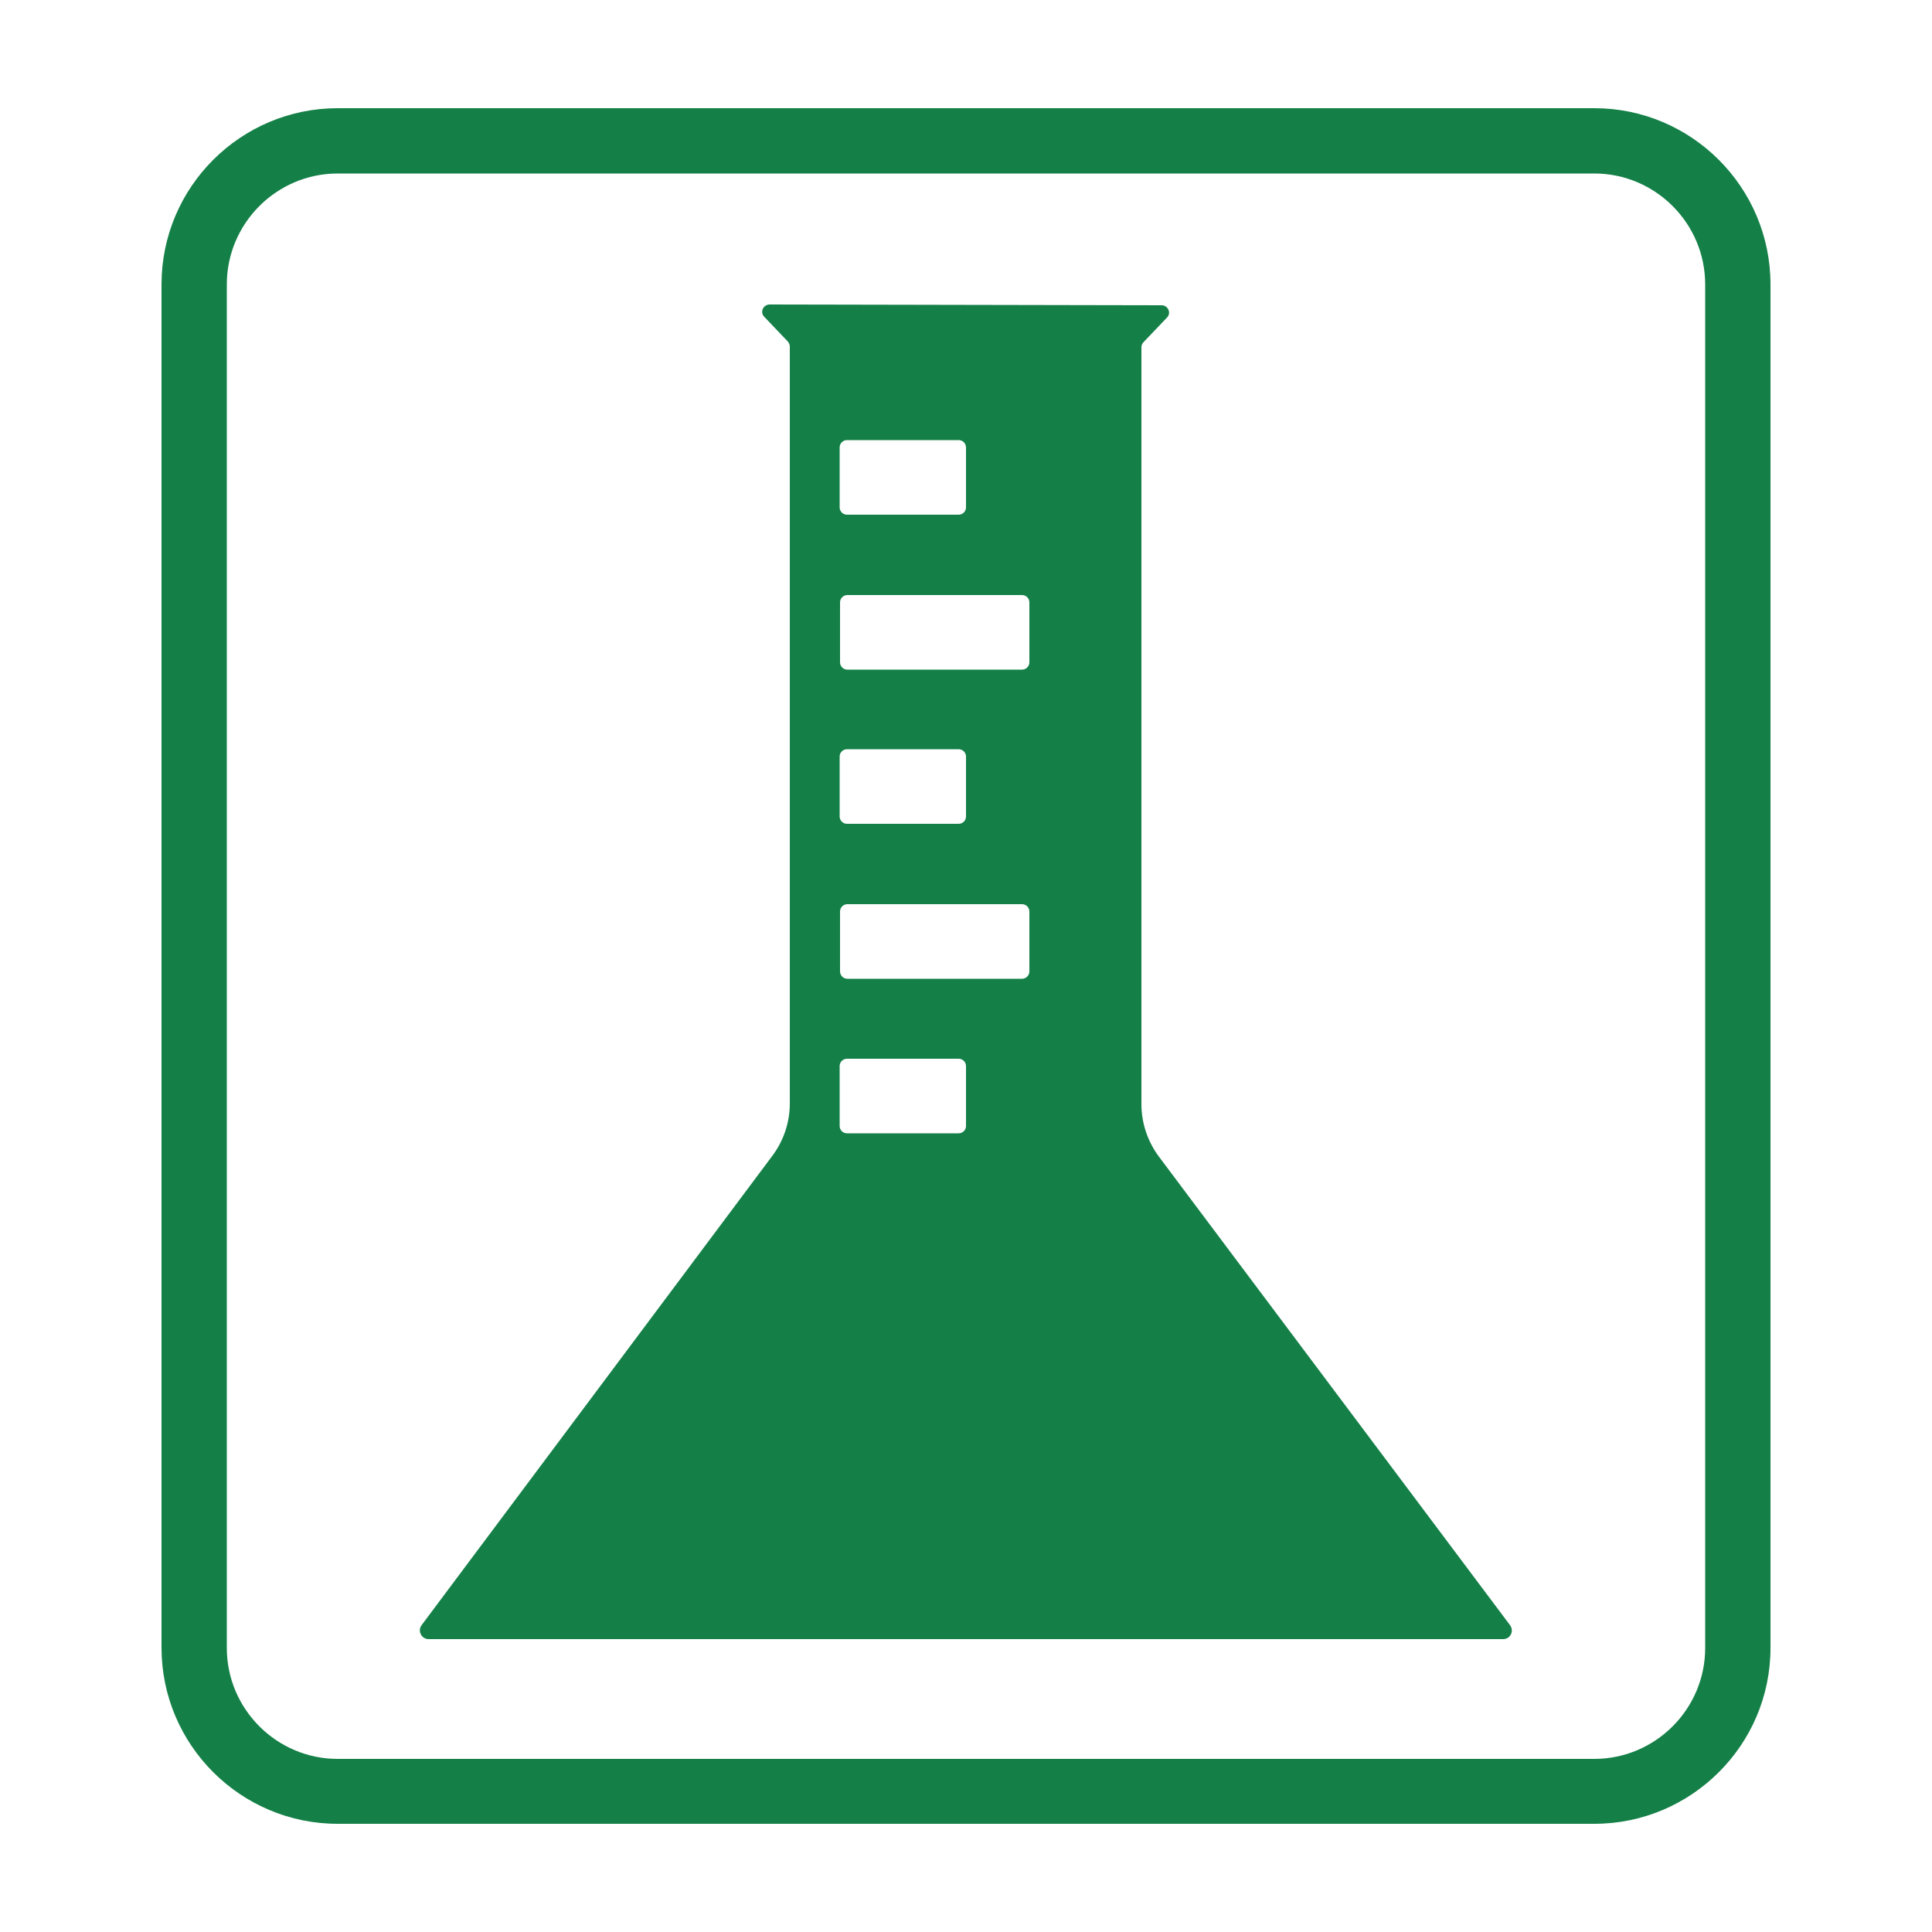 <?xml version="1.0" encoding="UTF-8"?>
<svg data-bbox="0 0 500 500" viewBox="0 0 500 500" xmlns="http://www.w3.org/2000/svg" data-type="color">
    <g>
        <path fill="#ffffff" d="M500 0v500H0V0h500z" data-color="1"/>
        <path d="M299.9 299.3c-2.9-3.9-4.5-8.7-4.5-13.5V89.9c0-.5.2-1 .5-1.3l6.1-6.4c1.2-1.2.3-3.2-1.4-3.2l-50.6-.1h-.2l-50.6-.1c-1.7 0-2.6 2-1.4 3.2l6.1 6.4c.3.4.5.8.5 1.3v195.9c0 4.9-1.6 9.6-4.5 13.5l-90.8 121.5c-1.1 1.5 0 3.6 1.8 3.6H389c1.9 0 2.9-2.1 1.8-3.6l-90.9-121.3zm-82.6-183.5c0-1.1.9-1.9 1.9-1.9h28.9c1.1 0 1.9.9 1.9 1.9v15.5c0 1.1-.9 1.9-1.9 1.9h-28.9c-1.1 0-1.9-.9-1.9-1.9v-15.5zm0 80c0-1.1.9-1.9 1.9-1.9h28.9c1.1 0 1.9.9 1.9 1.9v15.5c0 1.1-.9 1.9-1.9 1.9h-28.9c-1.1 0-1.9-.9-1.9-1.9v-15.5zm32.7 95.6c0 1.1-.9 1.9-1.9 1.9h-28.9c-1.1 0-1.9-.9-1.9-1.9v-15.5c0-1.1.9-1.9 1.9-1.9h28.9c1.1 0 1.9.9 1.9 1.9v15.5zm16.4-40c0 1.1-.9 1.9-1.9 1.9h-45.2c-1.1 0-1.9-.9-1.9-1.9v-15.5c0-1.1.9-1.9 1.9-1.9h45.2c1.1 0 1.9.9 1.9 1.9v15.5zm0-80c0 1.1-.9 1.9-1.9 1.9h-45.2c-1.1 0-1.9-.9-1.9-1.9v-15.5c0-1.1.9-1.9 1.9-1.9h45.2c1.1 0 1.9.9 1.9 1.9v15.5z" fill="#148047" data-color="2"/>
        <path d="M412.6 472H87.4c-25.1 0-45.6-20.4-45.6-45.6V73.6C41.8 48.4 62.3 28 87.4 28h325.2c25.1 0 45.6 20.4 45.6 45.6v352.9c0 25.1-20.5 45.5-45.6 45.5zM87.4 44.9c-15.8 0-28.7 12.9-28.7 28.7v352.9c0 15.8 12.9 28.7 28.7 28.7h325.2c15.8 0 28.7-12.9 28.7-28.7V73.6c0-15.8-12.9-28.7-28.7-28.7H87.4z" fill="#148047" data-color="2"/>
    </g>
</svg>
